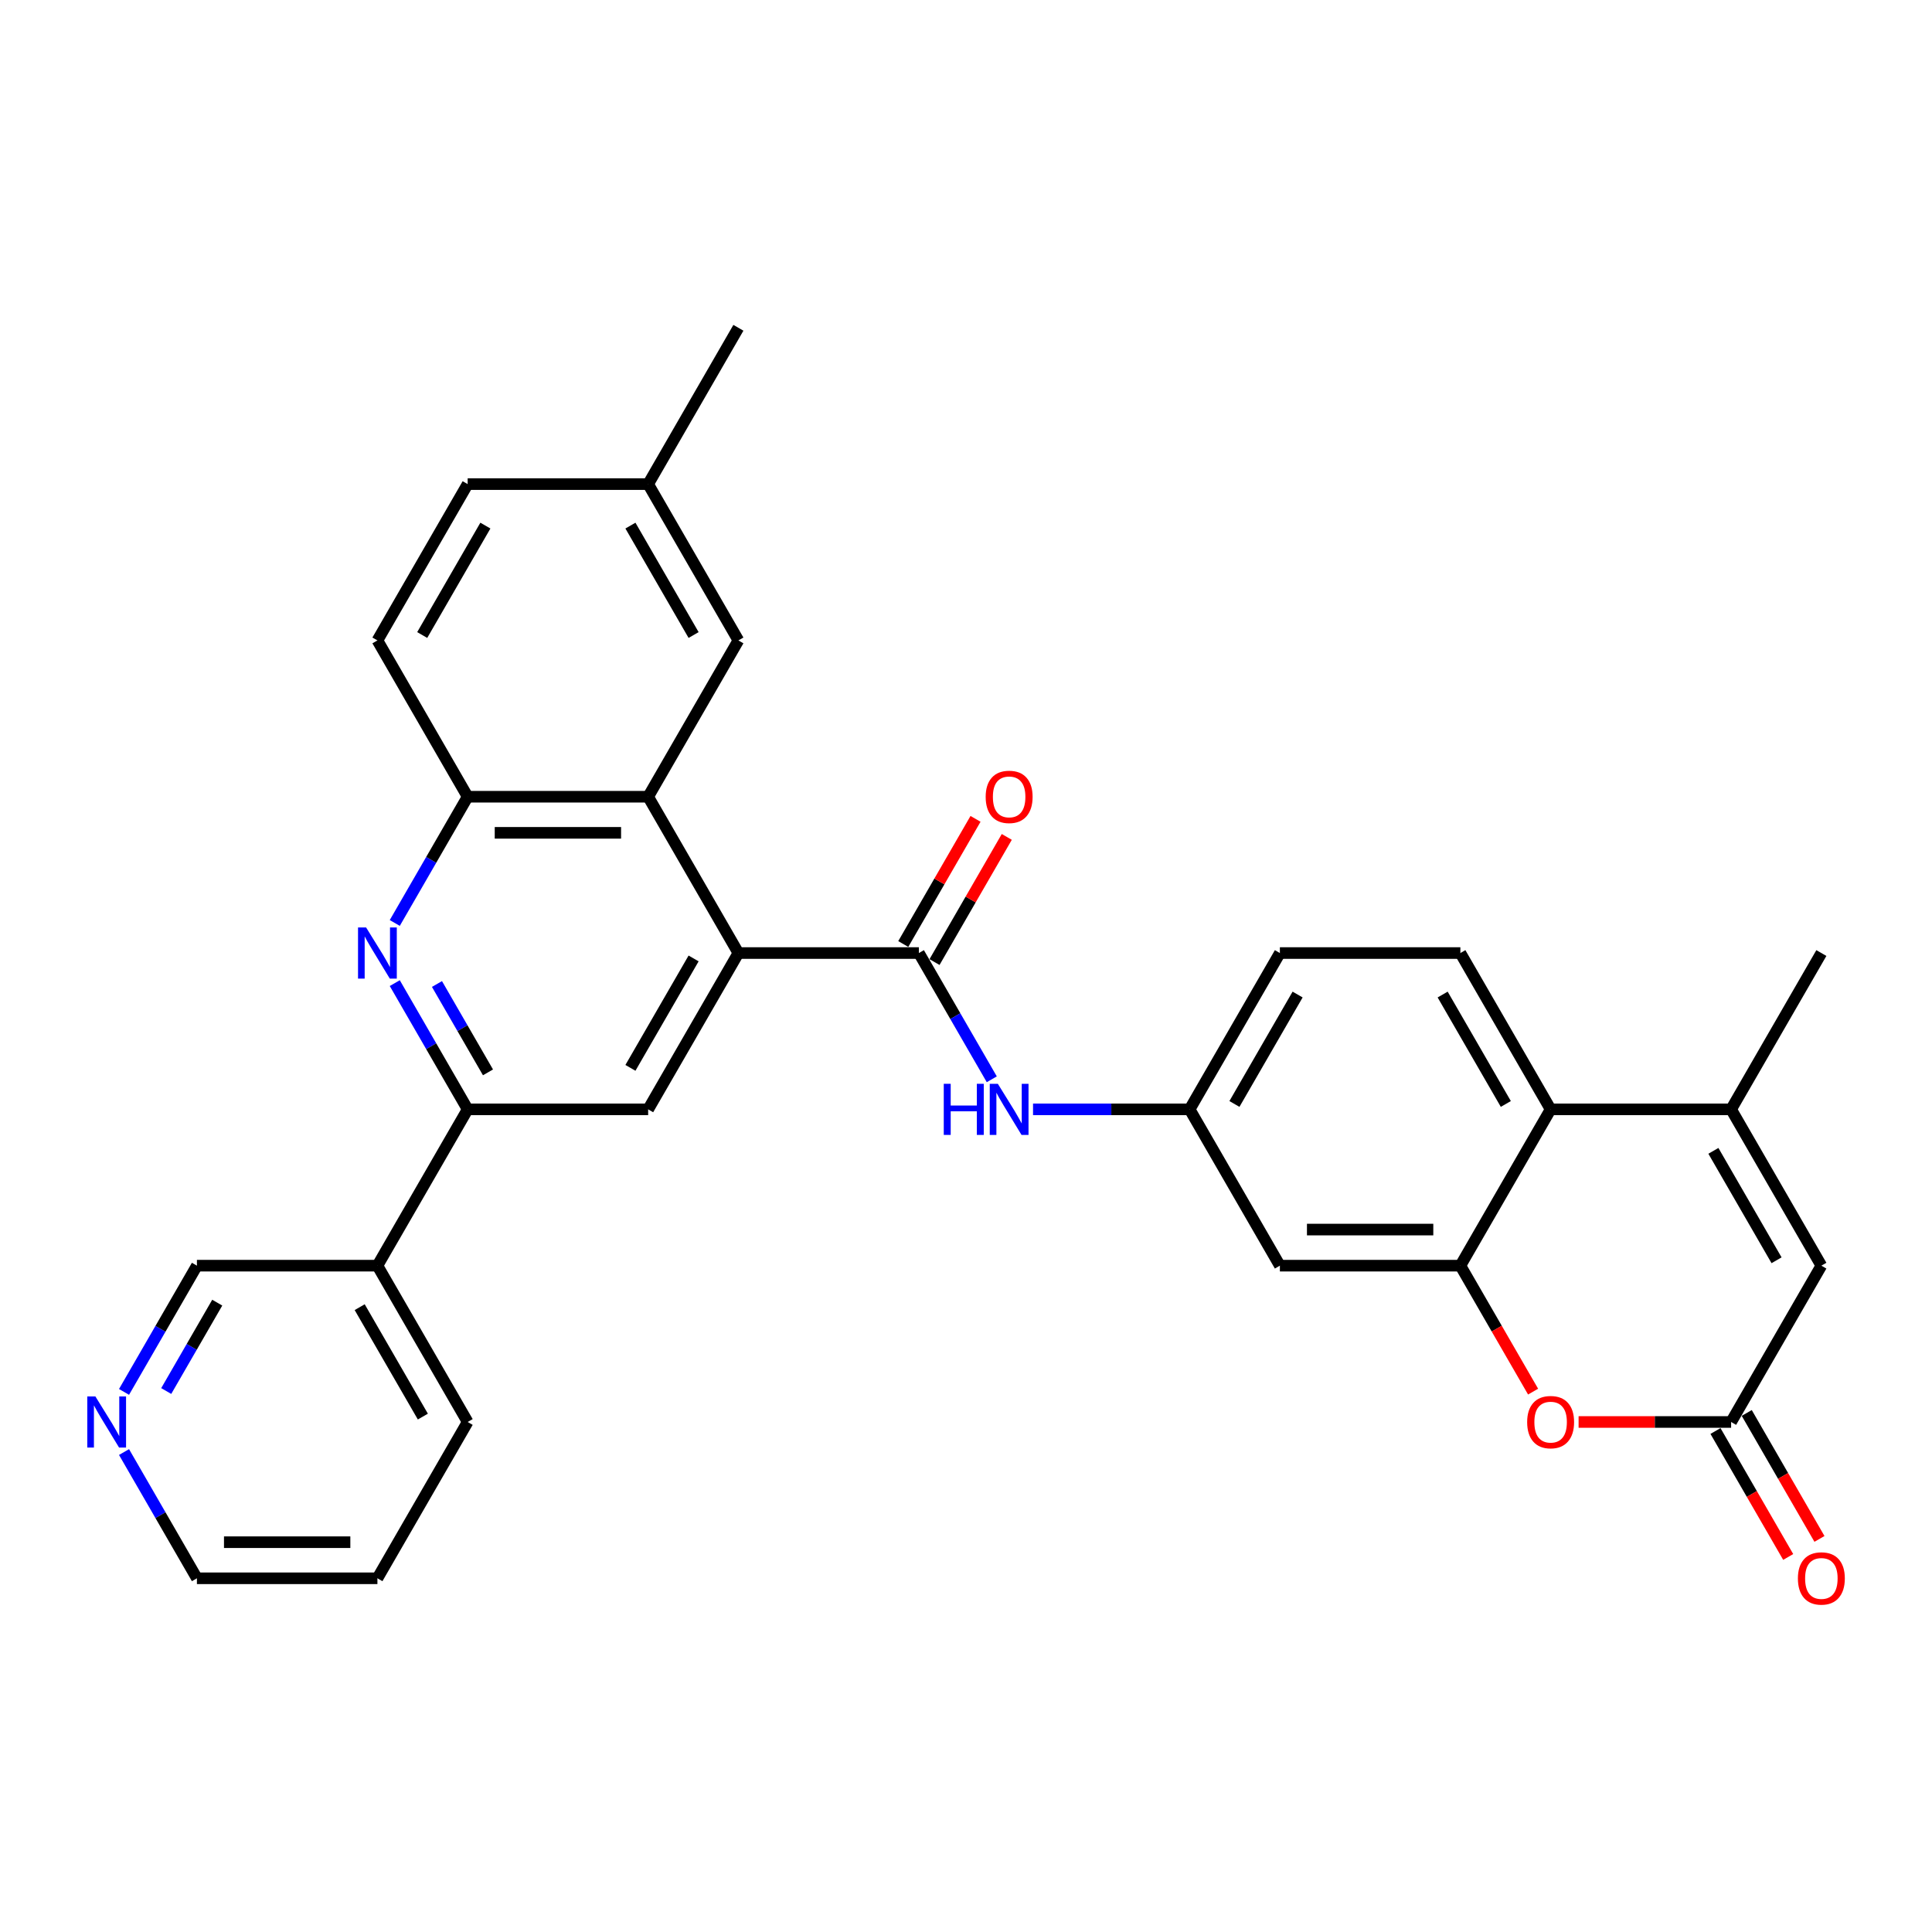 <?xml version='1.0' encoding='iso-8859-1'?>
<svg version='1.1' baseProfile='full'
              xmlns='http://www.w3.org/2000/svg'
                      xmlns:rdkit='http://www.rdkit.org/xml'
                      xmlns:xlink='http://www.w3.org/1999/xlink'
                  xml:space='preserve'
width='1000px' height='1000px' viewBox='0 0 1000 1000'>
<!-- END OF HEADER -->
<rect style='opacity:1.0;fill:#FFFFFF;stroke:none' width='1000' height='1000' x='0' y='0'> </rect>
<path class='bond-0' d='M 382.194,493.295 L 475.617,493.295' style='fill:none;fill-rule:evenodd;stroke:#000000;stroke-width:6px;stroke-linecap:butt;stroke-linejoin:miter;stroke-opacity:1' />
<path class='bond-4' d='M 382.194,493.295 L 335.483,412.388' style='fill:none;fill-rule:evenodd;stroke:#000000;stroke-width:6px;stroke-linecap:butt;stroke-linejoin:miter;stroke-opacity:1' />
<path class='bond-9' d='M 382.194,493.295 L 335.483,574.202' style='fill:none;fill-rule:evenodd;stroke:#000000;stroke-width:6px;stroke-linecap:butt;stroke-linejoin:miter;stroke-opacity:1' />
<path class='bond-9' d='M 359.006,496.088 L 326.308,552.723' style='fill:none;fill-rule:evenodd;stroke:#000000;stroke-width:6px;stroke-linecap:butt;stroke-linejoin:miter;stroke-opacity:1' />
<path class='bond-12' d='M 475.617,493.295 L 494.48,525.966' style='fill:none;fill-rule:evenodd;stroke:#000000;stroke-width:6px;stroke-linecap:butt;stroke-linejoin:miter;stroke-opacity:1' />
<path class='bond-12' d='M 494.48,525.966 L 513.343,558.637' style='fill:none;fill-rule:evenodd;stroke:#0000FF;stroke-width:6px;stroke-linecap:butt;stroke-linejoin:miter;stroke-opacity:1' />
<path class='bond-17' d='M 483.708,497.966 L 502.409,465.575' style='fill:none;fill-rule:evenodd;stroke:#000000;stroke-width:6px;stroke-linecap:butt;stroke-linejoin:miter;stroke-opacity:1' />
<path class='bond-17' d='M 502.409,465.575 L 521.11,433.184' style='fill:none;fill-rule:evenodd;stroke:#FF0000;stroke-width:6px;stroke-linecap:butt;stroke-linejoin:miter;stroke-opacity:1' />
<path class='bond-17' d='M 467.527,488.623 L 486.228,456.232' style='fill:none;fill-rule:evenodd;stroke:#000000;stroke-width:6px;stroke-linecap:butt;stroke-linejoin:miter;stroke-opacity:1' />
<path class='bond-17' d='M 486.228,456.232 L 504.929,423.841' style='fill:none;fill-rule:evenodd;stroke:#FF0000;stroke-width:6px;stroke-linecap:butt;stroke-linejoin:miter;stroke-opacity:1' />
<path class='bond-1' d='M 755.887,655.108 L 662.464,655.108' style='fill:none;fill-rule:evenodd;stroke:#000000;stroke-width:6px;stroke-linecap:butt;stroke-linejoin:miter;stroke-opacity:1' />
<path class='bond-1' d='M 741.874,636.424 L 676.477,636.424' style='fill:none;fill-rule:evenodd;stroke:#000000;stroke-width:6px;stroke-linecap:butt;stroke-linejoin:miter;stroke-opacity:1' />
<path class='bond-5' d='M 755.887,655.108 L 774.707,687.705' style='fill:none;fill-rule:evenodd;stroke:#000000;stroke-width:6px;stroke-linecap:butt;stroke-linejoin:miter;stroke-opacity:1' />
<path class='bond-5' d='M 774.707,687.705 L 793.527,720.302' style='fill:none;fill-rule:evenodd;stroke:#FF0000;stroke-width:6px;stroke-linecap:butt;stroke-linejoin:miter;stroke-opacity:1' />
<path class='bond-34' d='M 755.887,655.108 L 802.599,574.202' style='fill:none;fill-rule:evenodd;stroke:#000000;stroke-width:6px;stroke-linecap:butt;stroke-linejoin:miter;stroke-opacity:1' />
<path class='bond-2' d='M 204.334,508.859 L 223.197,541.53' style='fill:none;fill-rule:evenodd;stroke:#0000FF;stroke-width:6px;stroke-linecap:butt;stroke-linejoin:miter;stroke-opacity:1' />
<path class='bond-2' d='M 223.197,541.53 L 242.059,574.202' style='fill:none;fill-rule:evenodd;stroke:#000000;stroke-width:6px;stroke-linecap:butt;stroke-linejoin:miter;stroke-opacity:1' />
<path class='bond-2' d='M 226.174,509.318 L 239.378,532.188' style='fill:none;fill-rule:evenodd;stroke:#0000FF;stroke-width:6px;stroke-linecap:butt;stroke-linejoin:miter;stroke-opacity:1' />
<path class='bond-2' d='M 239.378,532.188 L 252.582,555.058' style='fill:none;fill-rule:evenodd;stroke:#000000;stroke-width:6px;stroke-linecap:butt;stroke-linejoin:miter;stroke-opacity:1' />
<path class='bond-31' d='M 204.334,477.73 L 223.197,445.059' style='fill:none;fill-rule:evenodd;stroke:#0000FF;stroke-width:6px;stroke-linecap:butt;stroke-linejoin:miter;stroke-opacity:1' />
<path class='bond-31' d='M 223.197,445.059 L 242.059,412.388' style='fill:none;fill-rule:evenodd;stroke:#000000;stroke-width:6px;stroke-linecap:butt;stroke-linejoin:miter;stroke-opacity:1' />
<path class='bond-3' d='M 896.022,574.202 L 802.599,574.202' style='fill:none;fill-rule:evenodd;stroke:#000000;stroke-width:6px;stroke-linecap:butt;stroke-linejoin:miter;stroke-opacity:1' />
<path class='bond-10' d='M 896.022,574.202 L 942.734,655.108' style='fill:none;fill-rule:evenodd;stroke:#000000;stroke-width:6px;stroke-linecap:butt;stroke-linejoin:miter;stroke-opacity:1' />
<path class='bond-10' d='M 886.848,595.68 L 919.546,652.315' style='fill:none;fill-rule:evenodd;stroke:#000000;stroke-width:6px;stroke-linecap:butt;stroke-linejoin:miter;stroke-opacity:1' />
<path class='bond-26' d='M 896.022,574.202 L 942.734,493.295' style='fill:none;fill-rule:evenodd;stroke:#000000;stroke-width:6px;stroke-linecap:butt;stroke-linejoin:miter;stroke-opacity:1' />
<path class='bond-11' d='M 335.483,412.388 L 242.059,412.388' style='fill:none;fill-rule:evenodd;stroke:#000000;stroke-width:6px;stroke-linecap:butt;stroke-linejoin:miter;stroke-opacity:1' />
<path class='bond-11' d='M 321.469,431.072 L 256.073,431.072' style='fill:none;fill-rule:evenodd;stroke:#000000;stroke-width:6px;stroke-linecap:butt;stroke-linejoin:miter;stroke-opacity:1' />
<path class='bond-18' d='M 335.483,412.388 L 382.194,331.481' style='fill:none;fill-rule:evenodd;stroke:#000000;stroke-width:6px;stroke-linecap:butt;stroke-linejoin:miter;stroke-opacity:1' />
<path class='bond-7' d='M 817.079,736.015 L 856.551,736.015' style='fill:none;fill-rule:evenodd;stroke:#FF0000;stroke-width:6px;stroke-linecap:butt;stroke-linejoin:miter;stroke-opacity:1' />
<path class='bond-7' d='M 856.551,736.015 L 896.022,736.015' style='fill:none;fill-rule:evenodd;stroke:#000000;stroke-width:6px;stroke-linecap:butt;stroke-linejoin:miter;stroke-opacity:1' />
<path class='bond-6' d='M 242.059,574.202 L 335.483,574.202' style='fill:none;fill-rule:evenodd;stroke:#000000;stroke-width:6px;stroke-linecap:butt;stroke-linejoin:miter;stroke-opacity:1' />
<path class='bond-14' d='M 242.059,574.202 L 195.348,655.108' style='fill:none;fill-rule:evenodd;stroke:#000000;stroke-width:6px;stroke-linecap:butt;stroke-linejoin:miter;stroke-opacity:1' />
<path class='bond-19' d='M 887.931,740.687 L 906.751,773.283' style='fill:none;fill-rule:evenodd;stroke:#000000;stroke-width:6px;stroke-linecap:butt;stroke-linejoin:miter;stroke-opacity:1' />
<path class='bond-19' d='M 906.751,773.283 L 925.571,805.88' style='fill:none;fill-rule:evenodd;stroke:#FF0000;stroke-width:6px;stroke-linecap:butt;stroke-linejoin:miter;stroke-opacity:1' />
<path class='bond-19' d='M 904.113,731.344 L 922.932,763.941' style='fill:none;fill-rule:evenodd;stroke:#000000;stroke-width:6px;stroke-linecap:butt;stroke-linejoin:miter;stroke-opacity:1' />
<path class='bond-19' d='M 922.932,763.941 L 941.752,796.537' style='fill:none;fill-rule:evenodd;stroke:#FF0000;stroke-width:6px;stroke-linecap:butt;stroke-linejoin:miter;stroke-opacity:1' />
<path class='bond-35' d='M 896.022,736.015 L 942.734,655.108' style='fill:none;fill-rule:evenodd;stroke:#000000;stroke-width:6px;stroke-linecap:butt;stroke-linejoin:miter;stroke-opacity:1' />
<path class='bond-8' d='M 802.599,574.202 L 755.887,493.295' style='fill:none;fill-rule:evenodd;stroke:#000000;stroke-width:6px;stroke-linecap:butt;stroke-linejoin:miter;stroke-opacity:1' />
<path class='bond-8' d='M 779.411,571.408 L 746.713,514.773' style='fill:none;fill-rule:evenodd;stroke:#000000;stroke-width:6px;stroke-linecap:butt;stroke-linejoin:miter;stroke-opacity:1' />
<path class='bond-21' d='M 242.059,412.388 L 195.348,331.481' style='fill:none;fill-rule:evenodd;stroke:#000000;stroke-width:6px;stroke-linecap:butt;stroke-linejoin:miter;stroke-opacity:1' />
<path class='bond-16' d='M 534.698,574.202 L 575.225,574.202' style='fill:none;fill-rule:evenodd;stroke:#0000FF;stroke-width:6px;stroke-linecap:butt;stroke-linejoin:miter;stroke-opacity:1' />
<path class='bond-16' d='M 575.225,574.202 L 615.752,574.202' style='fill:none;fill-rule:evenodd;stroke:#000000;stroke-width:6px;stroke-linecap:butt;stroke-linejoin:miter;stroke-opacity:1' />
<path class='bond-13' d='M 662.464,655.108 L 615.752,574.202' style='fill:none;fill-rule:evenodd;stroke:#000000;stroke-width:6px;stroke-linecap:butt;stroke-linejoin:miter;stroke-opacity:1' />
<path class='bond-25' d='M 195.348,655.108 L 101.924,655.108' style='fill:none;fill-rule:evenodd;stroke:#000000;stroke-width:6px;stroke-linecap:butt;stroke-linejoin:miter;stroke-opacity:1' />
<path class='bond-27' d='M 195.348,655.108 L 242.059,736.015' style='fill:none;fill-rule:evenodd;stroke:#000000;stroke-width:6px;stroke-linecap:butt;stroke-linejoin:miter;stroke-opacity:1' />
<path class='bond-27' d='M 186.173,676.587 L 218.871,733.222' style='fill:none;fill-rule:evenodd;stroke:#000000;stroke-width:6px;stroke-linecap:butt;stroke-linejoin:miter;stroke-opacity:1' />
<path class='bond-15' d='M 755.887,493.295 L 662.464,493.295' style='fill:none;fill-rule:evenodd;stroke:#000000;stroke-width:6px;stroke-linecap:butt;stroke-linejoin:miter;stroke-opacity:1' />
<path class='bond-22' d='M 615.752,574.202 L 662.464,493.295' style='fill:none;fill-rule:evenodd;stroke:#000000;stroke-width:6px;stroke-linecap:butt;stroke-linejoin:miter;stroke-opacity:1' />
<path class='bond-22' d='M 638.94,571.408 L 671.639,514.773' style='fill:none;fill-rule:evenodd;stroke:#000000;stroke-width:6px;stroke-linecap:butt;stroke-linejoin:miter;stroke-opacity:1' />
<path class='bond-23' d='M 382.194,331.481 L 335.483,250.574' style='fill:none;fill-rule:evenodd;stroke:#000000;stroke-width:6px;stroke-linecap:butt;stroke-linejoin:miter;stroke-opacity:1' />
<path class='bond-23' d='M 359.006,328.687 L 326.308,272.052' style='fill:none;fill-rule:evenodd;stroke:#000000;stroke-width:6px;stroke-linecap:butt;stroke-linejoin:miter;stroke-opacity:1' />
<path class='bond-20' d='M 64.199,720.451 L 83.062,687.78' style='fill:none;fill-rule:evenodd;stroke:#0000FF;stroke-width:6px;stroke-linecap:butt;stroke-linejoin:miter;stroke-opacity:1' />
<path class='bond-20' d='M 83.062,687.78 L 101.924,655.108' style='fill:none;fill-rule:evenodd;stroke:#000000;stroke-width:6px;stroke-linecap:butt;stroke-linejoin:miter;stroke-opacity:1' />
<path class='bond-20' d='M 86.039,719.992 L 99.243,697.122' style='fill:none;fill-rule:evenodd;stroke:#0000FF;stroke-width:6px;stroke-linecap:butt;stroke-linejoin:miter;stroke-opacity:1' />
<path class='bond-20' d='M 99.243,697.122 L 112.447,674.252' style='fill:none;fill-rule:evenodd;stroke:#000000;stroke-width:6px;stroke-linecap:butt;stroke-linejoin:miter;stroke-opacity:1' />
<path class='bond-33' d='M 64.199,751.58 L 83.062,784.251' style='fill:none;fill-rule:evenodd;stroke:#0000FF;stroke-width:6px;stroke-linecap:butt;stroke-linejoin:miter;stroke-opacity:1' />
<path class='bond-33' d='M 83.062,784.251 L 101.924,816.922' style='fill:none;fill-rule:evenodd;stroke:#000000;stroke-width:6px;stroke-linecap:butt;stroke-linejoin:miter;stroke-opacity:1' />
<path class='bond-32' d='M 195.348,331.481 L 242.059,250.574' style='fill:none;fill-rule:evenodd;stroke:#000000;stroke-width:6px;stroke-linecap:butt;stroke-linejoin:miter;stroke-opacity:1' />
<path class='bond-32' d='M 218.536,328.687 L 251.234,272.052' style='fill:none;fill-rule:evenodd;stroke:#000000;stroke-width:6px;stroke-linecap:butt;stroke-linejoin:miter;stroke-opacity:1' />
<path class='bond-24' d='M 335.483,250.574 L 242.059,250.574' style='fill:none;fill-rule:evenodd;stroke:#000000;stroke-width:6px;stroke-linecap:butt;stroke-linejoin:miter;stroke-opacity:1' />
<path class='bond-29' d='M 335.483,250.574 L 382.194,169.667' style='fill:none;fill-rule:evenodd;stroke:#000000;stroke-width:6px;stroke-linecap:butt;stroke-linejoin:miter;stroke-opacity:1' />
<path class='bond-30' d='M 242.059,736.015 L 195.348,816.922' style='fill:none;fill-rule:evenodd;stroke:#000000;stroke-width:6px;stroke-linecap:butt;stroke-linejoin:miter;stroke-opacity:1' />
<path class='bond-28' d='M 101.924,816.922 L 195.348,816.922' style='fill:none;fill-rule:evenodd;stroke:#000000;stroke-width:6px;stroke-linecap:butt;stroke-linejoin:miter;stroke-opacity:1' />
<path class='bond-28' d='M 115.938,798.238 L 181.334,798.238' style='fill:none;fill-rule:evenodd;stroke:#000000;stroke-width:6px;stroke-linecap:butt;stroke-linejoin:miter;stroke-opacity:1' />
<path  class='atom-3' d='M 189.499 480.066
L 198.169 494.079
Q 199.029 495.462, 200.411 497.966
Q 201.794 500.47, 201.869 500.619
L 201.869 480.066
L 205.381 480.066
L 205.381 506.523
L 201.757 506.523
L 192.452 491.202
Q 191.368 489.408, 190.209 487.353
Q 189.088 485.298, 188.752 484.662
L 188.752 506.523
L 185.314 506.523
L 185.314 480.066
L 189.499 480.066
' fill='#0000FF'/>
<path  class='atom-6' d='M 790.454 736.09
Q 790.454 729.737, 793.593 726.187
Q 796.732 722.637, 802.599 722.637
Q 808.466 722.637, 811.605 726.187
Q 814.744 729.737, 814.744 736.09
Q 814.744 742.518, 811.568 746.18
Q 808.391 749.805, 802.599 749.805
Q 796.769 749.805, 793.593 746.18
Q 790.454 742.555, 790.454 736.09
M 802.599 746.815
Q 806.635 746.815, 808.802 744.124
Q 811.007 741.397, 811.007 736.09
Q 811.007 730.896, 808.802 728.28
Q 806.635 725.627, 802.599 725.627
Q 798.563 725.627, 796.358 728.243
Q 794.191 730.858, 794.191 736.09
Q 794.191 741.434, 796.358 744.124
Q 798.563 746.815, 802.599 746.815
' fill='#FF0000'/>
<path  class='atom-13' d='M 488.491 560.973
L 492.079 560.973
L 492.079 572.221
L 505.606 572.221
L 505.606 560.973
L 509.194 560.973
L 509.194 587.43
L 505.606 587.43
L 505.606 575.21
L 492.079 575.21
L 492.079 587.43
L 488.491 587.43
L 488.491 560.973
' fill='#0000FF'/>
<path  class='atom-13' d='M 516.481 560.973
L 525.15 574.986
Q 526.01 576.369, 527.393 578.873
Q 528.775 581.376, 528.85 581.526
L 528.85 560.973
L 532.363 560.973
L 532.363 587.43
L 528.738 587.43
L 519.433 572.109
Q 518.349 570.315, 517.191 568.26
Q 516.07 566.204, 515.733 565.569
L 515.733 587.43
L 512.295 587.43
L 512.295 560.973
L 516.481 560.973
' fill='#0000FF'/>
<path  class='atom-18' d='M 510.184 412.462
Q 510.184 406.11, 513.323 402.56
Q 516.462 399.009, 522.329 399.009
Q 528.196 399.009, 531.335 402.56
Q 534.474 406.11, 534.474 412.462
Q 534.474 418.89, 531.298 422.552
Q 528.121 426.177, 522.329 426.177
Q 516.499 426.177, 513.323 422.552
Q 510.184 418.927, 510.184 412.462
M 522.329 423.187
Q 526.365 423.187, 528.532 420.497
Q 530.737 417.769, 530.737 412.462
Q 530.737 407.268, 528.532 404.652
Q 526.365 401.999, 522.329 401.999
Q 518.293 401.999, 516.088 404.615
Q 513.921 407.231, 513.921 412.462
Q 513.921 417.806, 516.088 420.497
Q 518.293 423.187, 522.329 423.187
' fill='#FF0000'/>
<path  class='atom-20' d='M 930.589 816.997
Q 930.589 810.644, 933.728 807.094
Q 936.867 803.544, 942.734 803.544
Q 948.601 803.544, 951.74 807.094
Q 954.879 810.644, 954.879 816.997
Q 954.879 823.425, 951.702 827.087
Q 948.526 830.712, 942.734 830.712
Q 936.904 830.712, 933.728 827.087
Q 930.589 823.462, 930.589 816.997
M 942.734 827.722
Q 946.77 827.722, 948.937 825.031
Q 951.142 822.303, 951.142 816.997
Q 951.142 811.803, 948.937 809.187
Q 946.77 806.534, 942.734 806.534
Q 938.698 806.534, 936.493 809.149
Q 934.326 811.765, 934.326 816.997
Q 934.326 822.341, 936.493 825.031
Q 938.698 827.722, 942.734 827.722
' fill='#FF0000'/>
<path  class='atom-21' d='M 49.364 722.787
L 58.034 736.8
Q 58.894 738.183, 60.276 740.687
Q 61.659 743.19, 61.734 743.34
L 61.734 722.787
L 65.246 722.787
L 65.246 749.244
L 61.622 749.244
L 52.317 733.923
Q 51.233 732.129, 50.075 730.074
Q 48.953 728.018, 48.617 727.383
L 48.617 749.244
L 45.179 749.244
L 45.179 722.787
L 49.364 722.787
' fill='#0000FF'/>
</svg>
